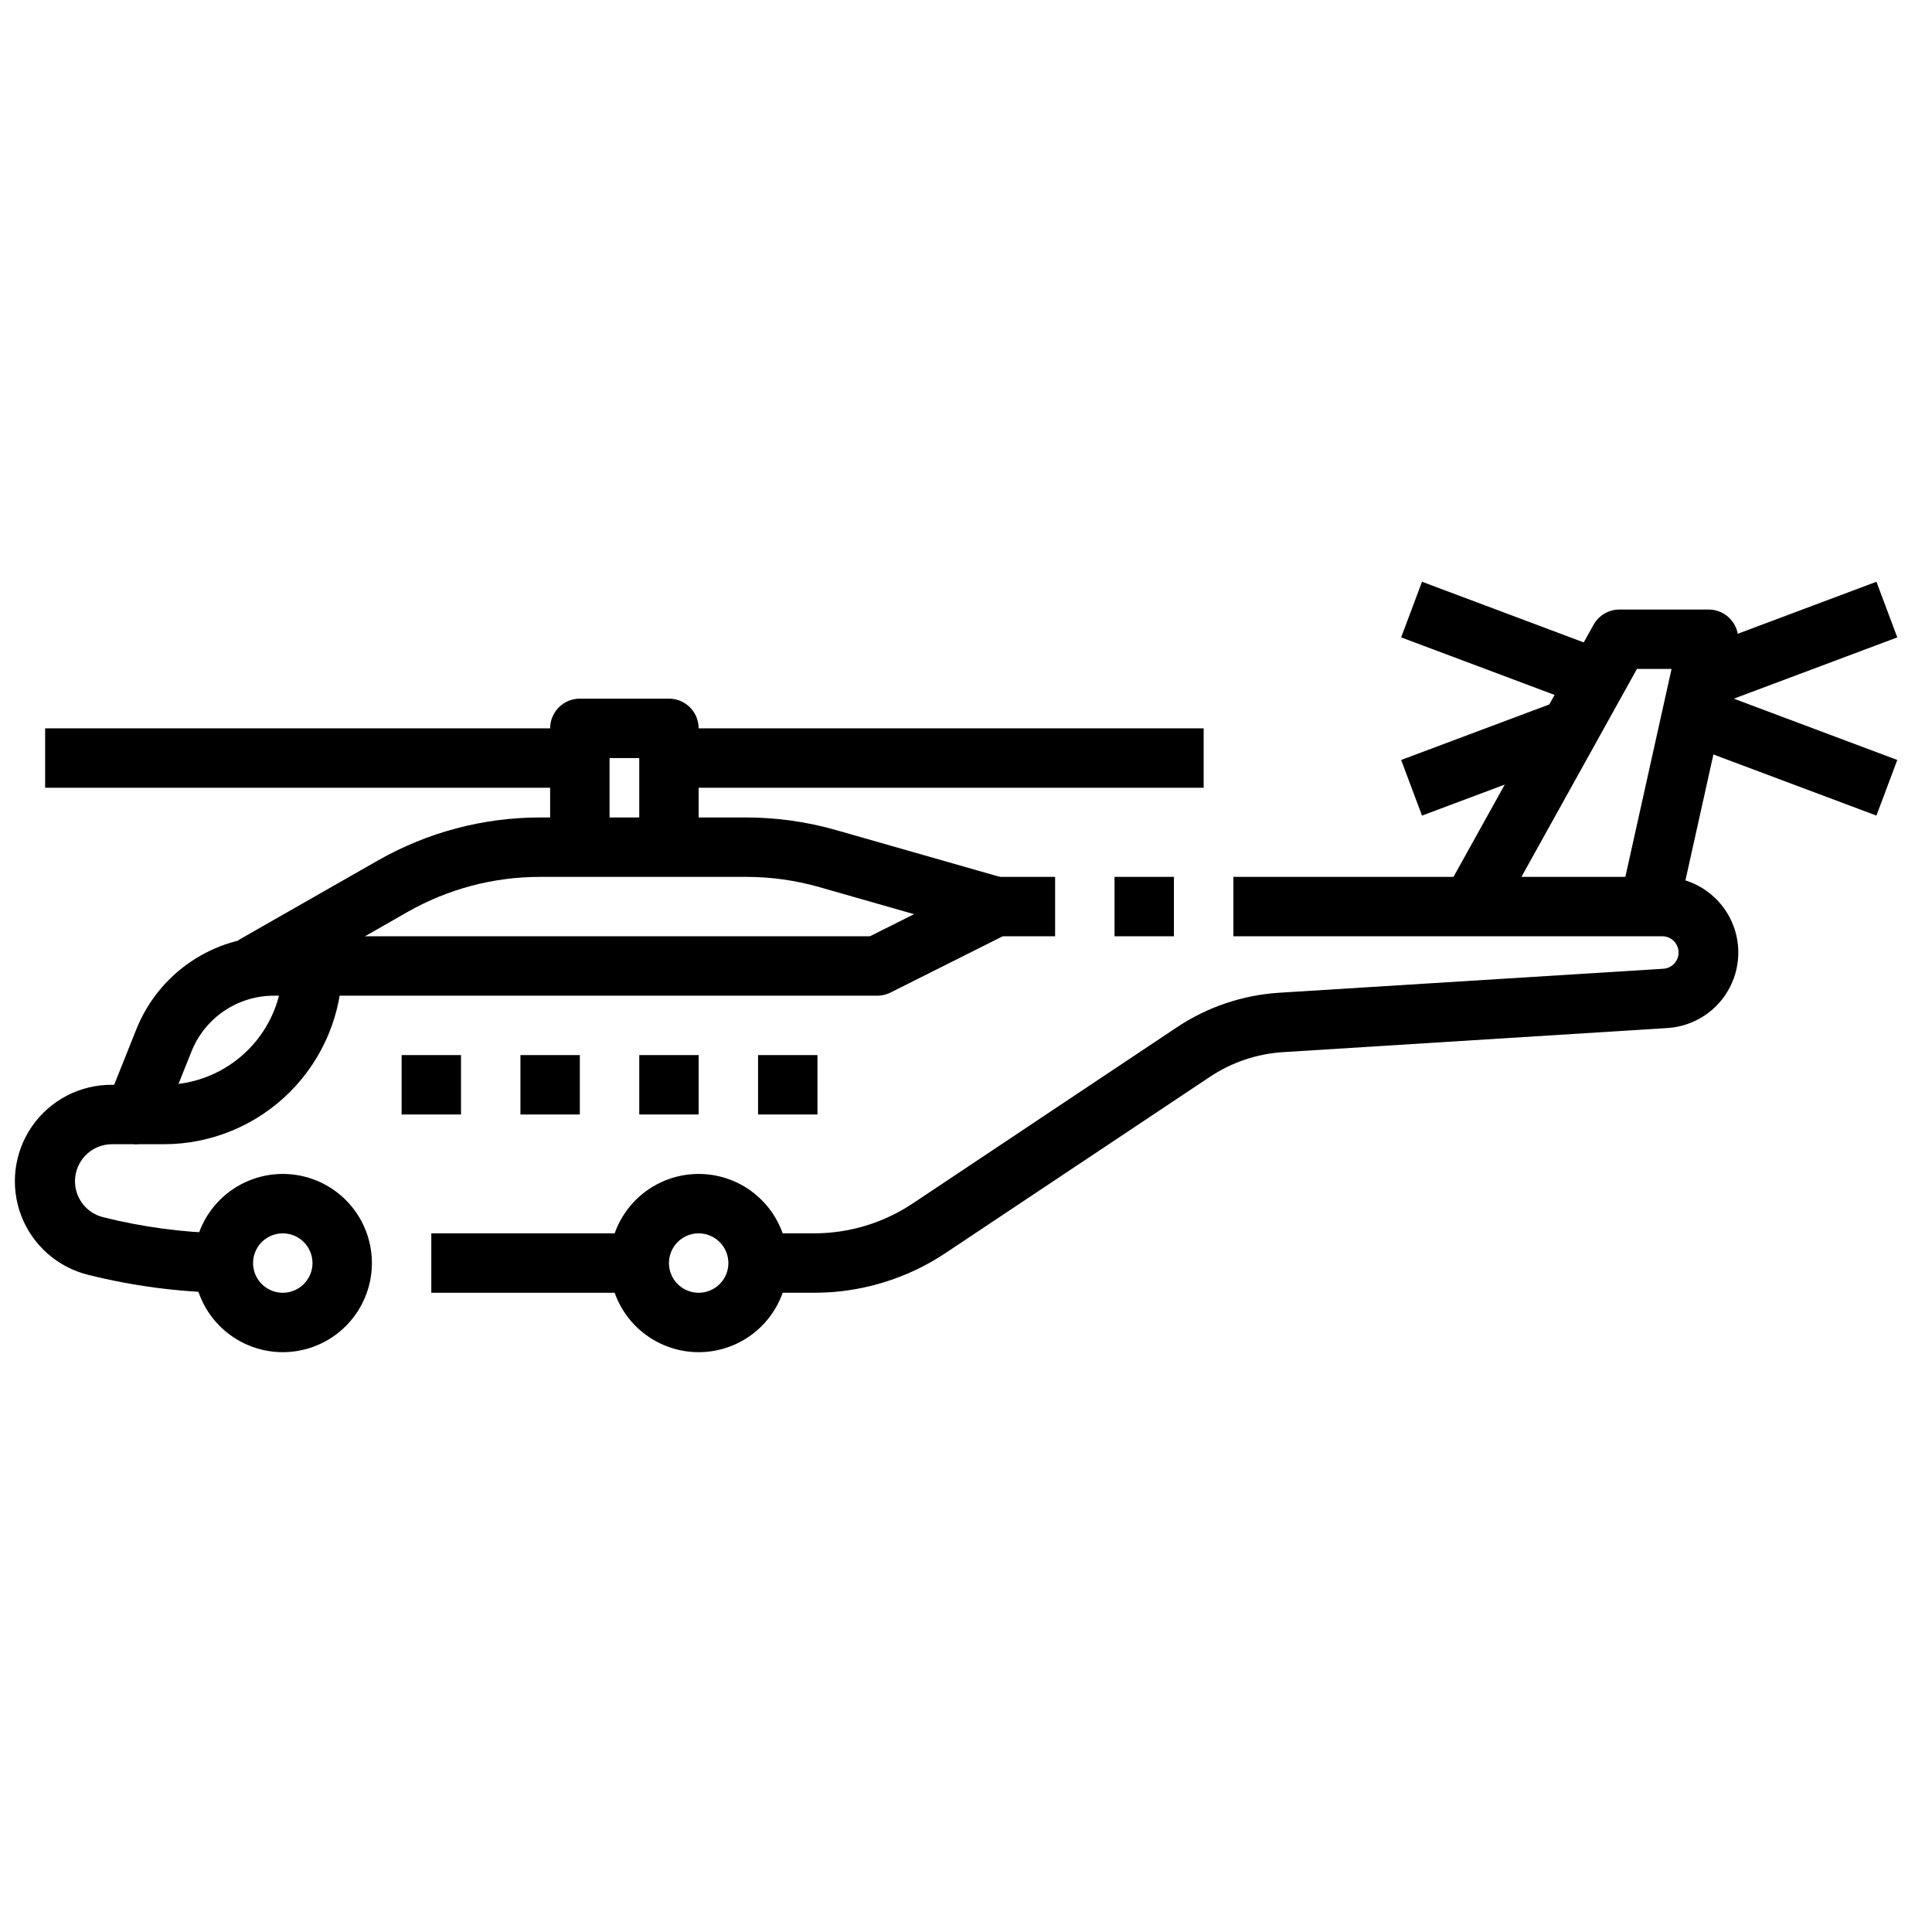 <?xml version="1.0" encoding="UTF-8"?>
<!-- The Best Svg Icon site in the world: iconSvg.co, Visit us! https://iconsvg.co -->
<svg width="800px" height="800px" version="1.1" viewBox="144 144 512 512" xmlns="http://www.w3.org/2000/svg">
 <defs>
  <clipPath id="a">
   <path d="m148.09 376h275.91v111h-275.91z"/>
  </clipPath>
 </defs>
 <path d="m258.3 470.85h55.105v15.742h-55.105z"/>
 <path d="m359.7 486.59h-14.801v-15.742h14.801c9.328 0.008 18.445-2.754 26.203-7.938l69.992-46.672c8.086-5.391 17.453-8.547 27.148-9.156l101.85-6.359h0.004c2.281-0.191 4.016-2.137 3.945-4.426-0.07-2.289-1.926-4.121-4.215-4.172h-113.77v-15.742h113.77c7.012 0 13.516 3.668 17.148 9.668 3.633 6 3.863 13.461 0.613 19.676-3.25 6.211-9.512 10.277-16.512 10.715l-101.86 6.387c-6.922 0.434-13.602 2.691-19.371 6.539l-70.016 46.664v0.004c-10.344 6.902-22.5 10.574-34.934 10.555z"/>
 <path d="m439.36 376.38h15.742v15.742h-15.742z"/>
 <g clip-path="url(#a)">
  <path d="m203.05 486.59c-12.004-0.227-23.945-1.812-35.598-4.723-8.184-1.992-14.863-7.891-17.852-15.766-2.988-7.879-1.898-16.723 2.906-23.645 4.809-6.918 12.719-11.023 21.141-10.969h0.605l5.84-14.609 0.004-0.004c2.898-7.32 7.938-13.598 14.457-18.012 6.519-4.414 14.219-6.762 22.094-6.738h157.88l29.828-14.918v0.004c1.094-0.547 2.297-0.828 3.519-0.828h15.742v15.742h-13.887l-29.828 14.957h0.004c-1.098 0.531-2.301 0.801-3.519 0.789h-159.74c-4.723-0.016-9.344 1.391-13.254 4.039-3.91 2.648-6.934 6.414-8.672 10.809l-7.824 19.562v-0.004c-1.195 2.992-4.09 4.953-7.312 4.953h-5.938c-4.941 0.023-9.102 3.719-9.699 8.625-0.602 4.91 2.547 9.496 7.34 10.707 10.496 2.633 21.254 4.07 32.07 4.285z"/>
 </g>
 <path d="m215.01 406.83-7.875-13.668 37-21.117c13.082-7.469 27.887-11.398 42.949-11.41h54.664c8.043 0.008 16.047 1.125 23.781 3.332l44.508 12.715-4.328 15.145-44.5-12.715c-6.328-1.812-12.879-2.734-19.461-2.731h-54.664c-12.332 0.004-24.449 3.223-35.156 9.336z"/>
 <path d="m187.45 447.23h-7.871v-15.742h7.871c8.352 0 16.359-3.32 22.266-9.223 5.906-5.906 9.223-13.914 9.223-22.266h15.746c-0.016 12.52-4.996 24.527-13.848 33.383-8.855 8.855-20.863 13.836-33.387 13.848z"/>
 <path d="m540.7 388.07-13.762-7.637 39.359-70.848h0.004c1.387-2.504 4.019-4.055 6.879-4.055h23.617c2.387 0 4.644 1.082 6.137 2.945 1.496 1.863 2.062 4.305 1.543 6.633l-15.742 70.848-15.367-3.418 13.613-61.266h-9.172z"/>
 <path d="m329.15 368.51h-15.742v-23.617h-7.871v23.617h-15.746v-31.488c0-4.348 3.527-7.875 7.875-7.875h23.617-0.004c2.09 0 4.09 0.832 5.566 2.309 1.477 1.477 2.305 3.477 2.305 5.566z"/>
 <path d="m155.96 337.02h141.7v15.742h-141.7z"/>
 <path d="m321.28 337.02h141.7v15.742h-141.7z"/>
 <path d="m594.01 342.42 5.527-14.742 47.262 17.719-5.527 14.742z"/>
 <path d="m515.32 312.91 5.527-14.742 47.254 17.723-5.527 14.742z"/>
 <path d="m515.32 345.4 41.984-15.738 5.527 14.742-41.984 15.738z"/>
 <path d="m594.04 315.88 47.234-17.707 5.527 14.742-47.234 17.707z"/>
 <path d="m329.15 502.34c-6.262 0-12.27-2.488-16.695-6.918-4.43-4.43-6.918-10.438-6.918-16.699s2.488-12.27 6.918-16.699c4.426-4.43 10.434-6.918 16.695-6.918 6.266 0 12.273 2.488 16.699 6.918 4.43 4.43 6.918 10.438 6.918 16.699s-2.488 12.27-6.918 16.699c-4.426 4.43-10.434 6.918-16.699 6.918zm0-31.488c-3.184 0-6.051 1.918-7.269 4.859-1.219 2.941-0.547 6.328 1.703 8.578 2.254 2.25 5.641 2.926 8.582 1.707 2.941-1.219 4.859-4.09 4.859-7.273 0-2.086-0.832-4.09-2.309-5.566-1.473-1.477-3.477-2.305-5.566-2.305z"/>
 <path d="m218.94 502.34c-6.262 0-12.27-2.488-16.699-6.918-4.43-4.43-6.918-10.438-6.918-16.699s2.488-12.27 6.918-16.699c4.43-4.43 10.438-6.918 16.699-6.918 6.266 0 12.27 2.488 16.699 6.918 4.43 4.43 6.918 10.438 6.918 16.699s-2.488 12.27-6.918 16.699c-4.43 4.43-10.434 6.918-16.699 6.918zm0-31.488c-3.184 0-6.055 1.918-7.273 4.859-1.219 2.941-0.543 6.328 1.707 8.578 2.254 2.25 5.637 2.926 8.578 1.707s4.859-4.09 4.859-7.273c0-2.086-0.828-4.09-2.305-5.566-1.477-1.477-3.477-2.305-5.566-2.305z"/>
 <path d="m250.43 423.61h15.742v15.742h-15.742z"/>
 <path d="m281.92 423.61h15.742v15.742h-15.742z"/>
 <path d="m313.41 423.61h15.742v15.742h-15.742z"/>
 <path d="m344.89 423.61h15.742v15.742h-15.742z"/>
</svg>